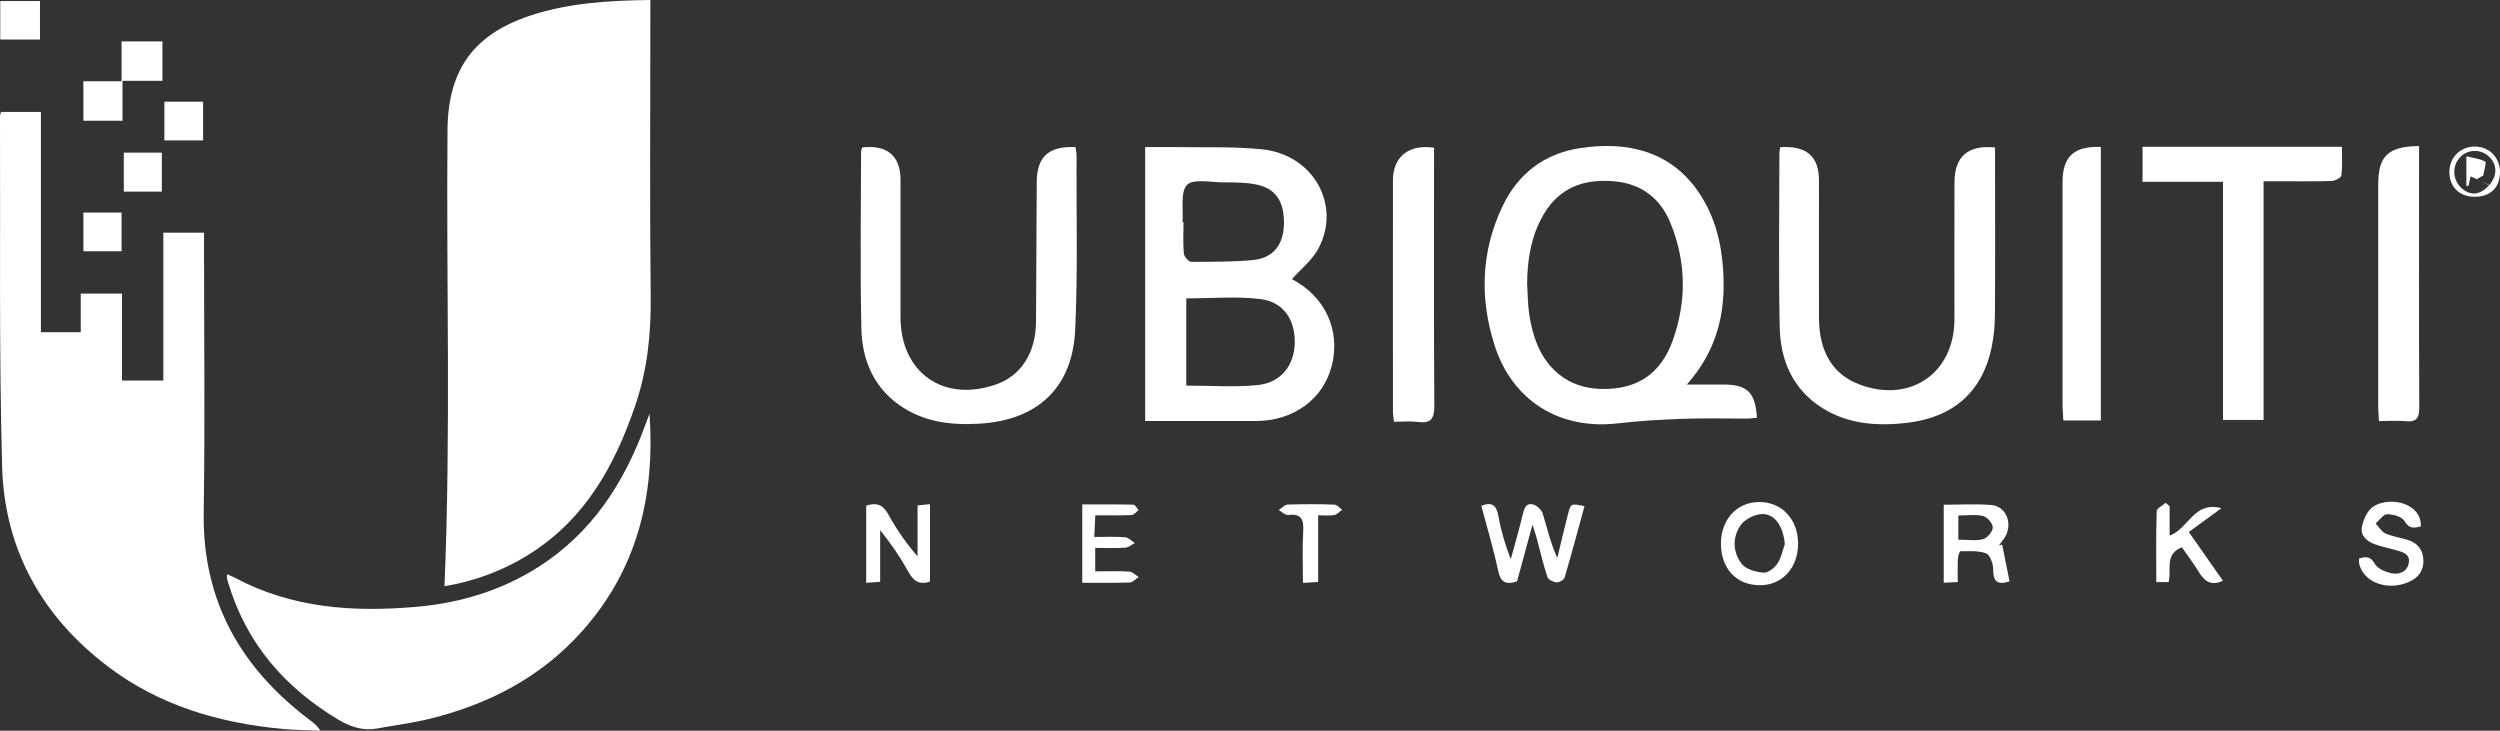 <svg xmlns="http://www.w3.org/2000/svg" id="Layer_2" viewBox="0 0 378.37 110.6"><rect x="0" y="0" width="378.37" height="110.6" fill="#333333" stroke="none"/><defs><style>.cls-1{fill:#fff;}</style></defs><g id="Layer_1-2"><g><path class="cls-1" d="M98.43,0V2.56c0,14.12-.1,28.25,.05,42.37,.06,5.65-.5,11.07-2.34,16.46-3.1,9.07-7.53,17.08-15.86,22.38-4.06,2.58-8.48,4.21-13.01,4.95,.98-23.08,.26-46.08,.46-69.07,.08-9.07,3.93-14.47,12.61-17.32C86.14,.43,92.13,.08,98.43,0Z"></path><path class="cls-1" d="M.16,16.94H6.19V50.28h6.03v-5.84h6.24v13.15h6.26v-22.38h6.16c0,.78,0,1.52,0,2.25,0,13.36,.16,26.72-.05,40.08-.21,13.48,5.67,23.65,16.18,31.53,.5,.38,1.01,.74,1.46,1.52-1.85-.08-3.72-.1-5.56-.26-9.66-.87-18.75-3.52-26.57-9.45C6.33,93.3,.66,83.1,.32,70.6-.16,52.93,.07,35.24,0,17.56c0-.18,.09-.35,.16-.63Z"></path><path class="cls-1" d="M98.31,62.65c.85,12.66-1.97,23.63-10.19,32.86-6.21,6.97-14.13,11.07-23.09,13.28-2.58,.64-5.24,.96-7.86,1.45-2.18,.41-4.06-.19-5.96-1.32-8.12-4.86-13.92-11.54-16.67-20.71-.07-.24-.15-.49-.2-.73-.02-.12,.01-.25,.04-.57,.4,.18,.77,.32,1.11,.5,8.63,4.63,17.92,5.26,27.42,4.44,6.67-.57,12.96-2.45,18.64-6.08,8-5.12,12.88-12.62,16.08-21.37,.15-.41,.31-.81,.66-1.74Z"></path><path class="cls-1" d="M195.54,42.25c4.97,2.6,7.37,7.67,6.04,13.03-1.27,5.11-5.78,8.43-11.51,8.44-5.52,0-11.05,0-16.75,0V22.26c1.48,0,2.92-.02,4.37,0,4.44,.08,8.92-.11,13.32,.34,7.78,.8,12.06,8.47,8.5,15.07-.92,1.7-2.58,3.01-3.98,4.58Zm-16,16.11c3.72,0,7.29,.27,10.79-.08,3.53-.35,5.55-2.96,5.63-6.36,.08-3.5-1.71-6.24-5.21-6.66-3.66-.44-7.41-.1-11.21-.1v13.19Zm-.58-24.75c.05,0,.11,0,.16,.01,0,1.59-.09,3.19,.05,4.76,.04,.46,.73,1.24,1.12,1.25,3.11,0,6.23,.01,9.32-.27,3.07-.29,4.64-2.28,4.71-5.43,.07-3.54-1.3-5.51-4.46-6.06-1.55-.27-3.16-.27-4.74-.27-1.89,0-4.55-.59-5.47,.39-1.04,1.11-.52,3.69-.68,5.62Z"></path><path class="cls-1" d="M255.3,58.2c2.25,0,3.89,0,5.53,0,3.62,0,4.84,1.18,5.08,5.03-.54,.04-1.08,.12-1.62,.12-3.12,.01-6.24-.08-9.35,.03-3.35,.12-6.72,.29-10.05,.69-8.78,1.04-16.02-3.37-18.71-11.87-2.24-7.09-2.03-14.16,1.22-20.97,2.35-4.94,6.29-7.96,11.67-8.8,7.5-1.17,14,.62,18.13,6.83,2.38,3.58,3.37,7.62,3.61,11.88,.36,6.18-.89,11.85-5.52,17.07Zm-24.16-15.06c.08,1.4,.09,2.8,.27,4.18,.15,1.19,.43,2.38,.78,3.53,1.55,4.98,5.16,7.85,9.98,8.01,5.44,.19,9.15-2.16,11-7.34,2.13-5.96,2.04-11.99-.39-17.86-1.5-3.63-4.32-5.8-8.26-6.2-4.57-.46-8.46,.79-10.91,5.02-1.91,3.29-2.48,6.9-2.48,10.65Z"></path><path class="cls-1" d="M130.47,22.32c3.78-.45,5.82,1.27,5.82,4.87,0,6.93,0,13.87,0,20.8,.01,8.43,6.51,12.99,14.5,10.18,3.75-1.32,5.97-4.78,6.01-9.45,.05-7.06,.08-14.12,.11-21.17,.02-3.82,1.78-5.46,5.86-5.29,.05,.4,.16,.81,.16,1.23-.04,8.84,.21,17.69-.21,26.51-.42,8.72-5.74,13.59-14.45,14.12-4.41,.26-8.63-.24-12.33-2.94-3.87-2.82-5.46-6.9-5.57-11.41-.21-8.9-.06-17.81-.05-26.71,0-.24,.1-.49,.15-.72Z"></path><path class="cls-1" d="M269.46,22.27c4.01-.23,5.84,1.41,5.84,5.09,0,6.93-.02,13.87,0,20.8,.02,5.11,2.11,8.51,6.1,10.02,7.67,2.91,14.39-1.68,14.4-9.85,0-6.93-.02-13.87,.01-20.8,.02-3.86,2.07-5.63,6.14-5.21v3.37c0,7.32,.03,14.63-.02,21.95-.01,1.7-.18,3.44-.54,5.1-1.39,6.51-5.75,10.44-12.73,11.25-4.88,.57-9.68,.19-13.83-2.91-3.88-2.9-5.39-7.07-5.48-11.65-.17-8.78-.05-17.56-.04-26.33,0-.25,.08-.49,.13-.82Z"></path><path class="cls-1" d="M324.27,22.22h30.17c0,1.48,.1,2.92-.07,4.32-.04,.36-.98,.84-1.51,.85-2.73,.09-5.47,.04-8.2,.04-.62,0-1.24,0-2.07,0V63.56h-6.14V27.52h-12.18v-5.3Z"></path><path class="cls-1" d="M217.04,22.37c0,.59,0,1.22,0,1.84,0,12.4-.04,24.79,.04,37.19,.01,1.89-.44,2.72-2.44,2.46-1.18-.15-2.39-.03-3.66-.03-.07-.62-.16-1.05-.16-1.47,0-11.7-.02-23.4,0-35.09,0-3.55,2.43-5.49,6.22-4.91Z"></path><path class="cls-1" d="M366.12,22.09c0,.71,0,1.27,0,1.83,0,12.6-.03,25.19,.03,37.79,0,1.58-.43,2.19-2.03,2.04-1.31-.12-2.64-.02-4.07-.02-.04-.83-.11-1.45-.11-2.07,0-11.26-.01-22.52,0-33.78,0-4.28,1.51-5.72,6.18-5.78Z"></path><path class="cls-1" d="M317.96,63.64h-5.67c-.05-.8-.13-1.54-.13-2.27,0-11.25,0-22.51,0-33.76,0-3.9,1.7-5.52,5.8-5.37V63.64Z"></path><path class="cls-1" d="M229.59,87.99c-1.75,.59-2.49,.08-2.86-1.66-.7-3.28-1.67-6.51-2.54-9.78,1.67-.65,2.31-.04,2.6,1.6,.38,2.18,1.02,4.31,1.86,6.48,.63-2.31,1.31-4.61,1.86-6.94,.23-.96,.61-1.65,1.61-1.31,.56,.19,1.2,.8,1.37,1.36,.67,2.18,1.17,4.41,2.2,6.71,.53-2.2,1.05-4.4,1.61-6.59,.43-1.69,.45-1.68,2.51-1.25-.99,3.61-1.95,7.22-3.01,10.8-.11,.36-.84,.77-1.25,.73-.49-.04-1.24-.44-1.37-.85-.63-1.93-1.08-3.91-1.61-5.87-.14-.53-.33-1.05-.63-2.01-.85,3.13-1.59,5.82-2.34,8.58Z"></path><path class="cls-1" d="M18.54,18.27h-5.92v-5.97h5.78V6.27h6.18v5.96h-6.04v6.05Z"></path><path class="cls-1" d="M140.75,88.03c-1.67,.53-2.5-.13-3.23-1.43-1.22-2.2-2.64-4.3-4.31-6.36v7.82c-.79,.05-1.38,.1-2.11,.15v-11.68c1.55-.52,2.53-.16,3.33,1.3,1.23,2.24,2.69,4.36,4.44,6.37v-7.7c.66-.07,1.18-.13,1.88-.2v11.72Z"></path><path class="cls-1" d="M303.03,82.45c.37,1.84,.74,3.68,1.11,5.54-1.95,.64-2.49-.08-2.48-1.87,0-.82-.48-2.14-1.07-2.37-1.18-.44-2.58-.32-3.89-.32-.13,0-.36,.74-.38,1.14-.05,1.13-.02,2.26-.02,3.52-.78,.04-1.39,.07-2.12,.1v-11.8c2.46,0,4.87-.16,7.24,.05,2.17,.19,3.2,2.7,2.11,4.71-.26,.49-.65,.91-.98,1.36l.48-.07Zm-6.64-.77c1.41,0,2.65,.21,3.76-.08,.63-.17,1.44-1.15,1.45-1.78,.01-.59-.83-1.57-1.45-1.72-1.17-.28-2.45-.08-3.76-.08v3.66Z"></path><path class="cls-1" d="M266.21,75.98c3.43-.03,5.92,2.6,5.93,6.27,0,3.65-2.34,6.27-5.67,6.32-3.61,.06-6.03-2.49-6.01-6.34,.02-3.62,2.41-6.22,5.76-6.25Zm3.92,6.39c-.23-2.72-1.54-4.71-3.58-4.56-1.09,.08-2.49,.79-3.1,1.67-1.29,1.85-1.21,4.12,.17,5.88,.64,.82,2.14,1.21,3.28,1.31,.68,.06,1.65-.7,2.1-1.36,.58-.84,.77-1.95,1.13-2.95Z"></path><path class="cls-1" d="M366.37,79.67c-1,.26-1.76,.4-2.48-.84-.38-.65-1.7-1-2.6-1-.58,0-1.16,.89-1.74,1.39,.48,.51,.86,1.23,1.45,1.5,1.03,.46,2.18,.64,3.28,.95,1.61,.45,2.47,1.57,2.5,3.19,.03,1.55-.81,2.61-2.23,3.23-3.24,1.4-6.86,.06-7.5-2.8-.05-.23,0-.49,0-.76,1.02-.31,1.71-.36,2.37,.8,.41,.72,1.55,1.21,2.45,1.42,1.19,.27,2.43-.18,2.69-1.51,.28-1.42-.97-1.71-2.03-2-1.04-.28-2.1-.51-3.11-.87-1.23-.44-2.24-1.36-1.94-2.69,.24-1.11,.86-2.49,1.75-3.04,2.54-1.58,7.3-.49,7.16,3.04Z"></path><path class="cls-1" d="M328.37,76.62v4.45c2.9-1.07,3.65-5.27,7.84-4.16-1.67,1.22-3.34,2.44-4.94,3.61,2.03,2.9,3.59,5.12,5.17,7.38-1.98,.91-2.92-.1-3.77-1.52-.75-1.24-1.64-2.39-2.45-3.55-2.68,1.05-1.53,3.42-2,5.26h-1.87c0-3.63-.05-7.17,.06-10.71,.01-.44,.88-.86,1.36-1.28,.2,.17,.4,.35,.6,.52Z"></path><path class="cls-1" d="M165.76,82.91v3.56c1.79,0,3.49-.06,5.18,.04,.48,.03,.93,.54,1.39,.82-.44,.29-.88,.81-1.33,.83-2.34,.08-4.68,.04-7.2,.04v-11.86c2.59,0,5.17-.02,7.75,.04,.26,0,.51,.53,.77,.82-.35,.26-.69,.73-1.05,.75-1.76,.08-3.53,.04-5.5,.04-.05,1.05-.08,1.91-.15,3.28,1.62,0,3.15-.08,4.66,.04,.51,.04,.99,.57,1.48,.88-.49,.24-.96,.67-1.46,.7-1.44,.1-2.89,.03-4.53,.03Z"></path><path class="cls-1" d="M.04,5.98V.16H6.05V5.98H.04Z"></path><path class="cls-1" d="M199.5,77.98v10.1c-.78,.05-1.38,.09-2.3,.14,0-2.72-.11-5.31,.04-7.89,.1-1.78-.35-2.62-2.28-2.39-.44,.05-.95-.48-1.42-.74,.44-.29,.88-.82,1.33-.83,2.35-.08,4.71-.08,7.06,0,.41,.01,.8,.51,1.2,.78-.4,.28-.76,.72-1.19,.8-.72,.13-1.48,.04-2.42,.04Z"></path><path class="cls-1" d="M24.49,29h-5.75v-5.9h5.75v5.9Z"></path><path class="cls-1" d="M12.62,32.17h5.78v5.86h-5.78v-5.86Z"></path><path class="cls-1" d="M24.88,15.39h5.86v5.86h-5.86v-5.86Z"></path><path class="cls-1" d="M374.43,29.78c-2.28-.04-3.79-1.6-3.72-3.87,.07-2.2,1.77-3.79,3.97-3.73,2.17,.07,3.74,1.76,3.69,3.98-.06,2.31-1.52,3.66-3.93,3.62Zm2.31-1.75c1.29-1.52,1.23-3.22-.15-4.43-1.25-1.1-3.19-.99-4.29,.23-1.22,1.35-1.11,3.38,.23,4.62,1.36,1.25,2.85,1.1,4.23-.45l-.02,.03Z"></path><path class="cls-1" d="M376.76,28.01c-.9-.42-1.81-.84-2.83-1.32-.08,.32-.21,.88-.34,1.44-.1,0-.21,0-.31,0v-4.47c.98,.24,2.01,.34,2.84,.8,.23,.13-.17,1.36-.28,2.09-.32,.19-.64,.37-.96,.56,.61,.32,1.22,.63,1.84,.94,0,0,.03-.03,.03-.03Z"></path></g></g></svg>